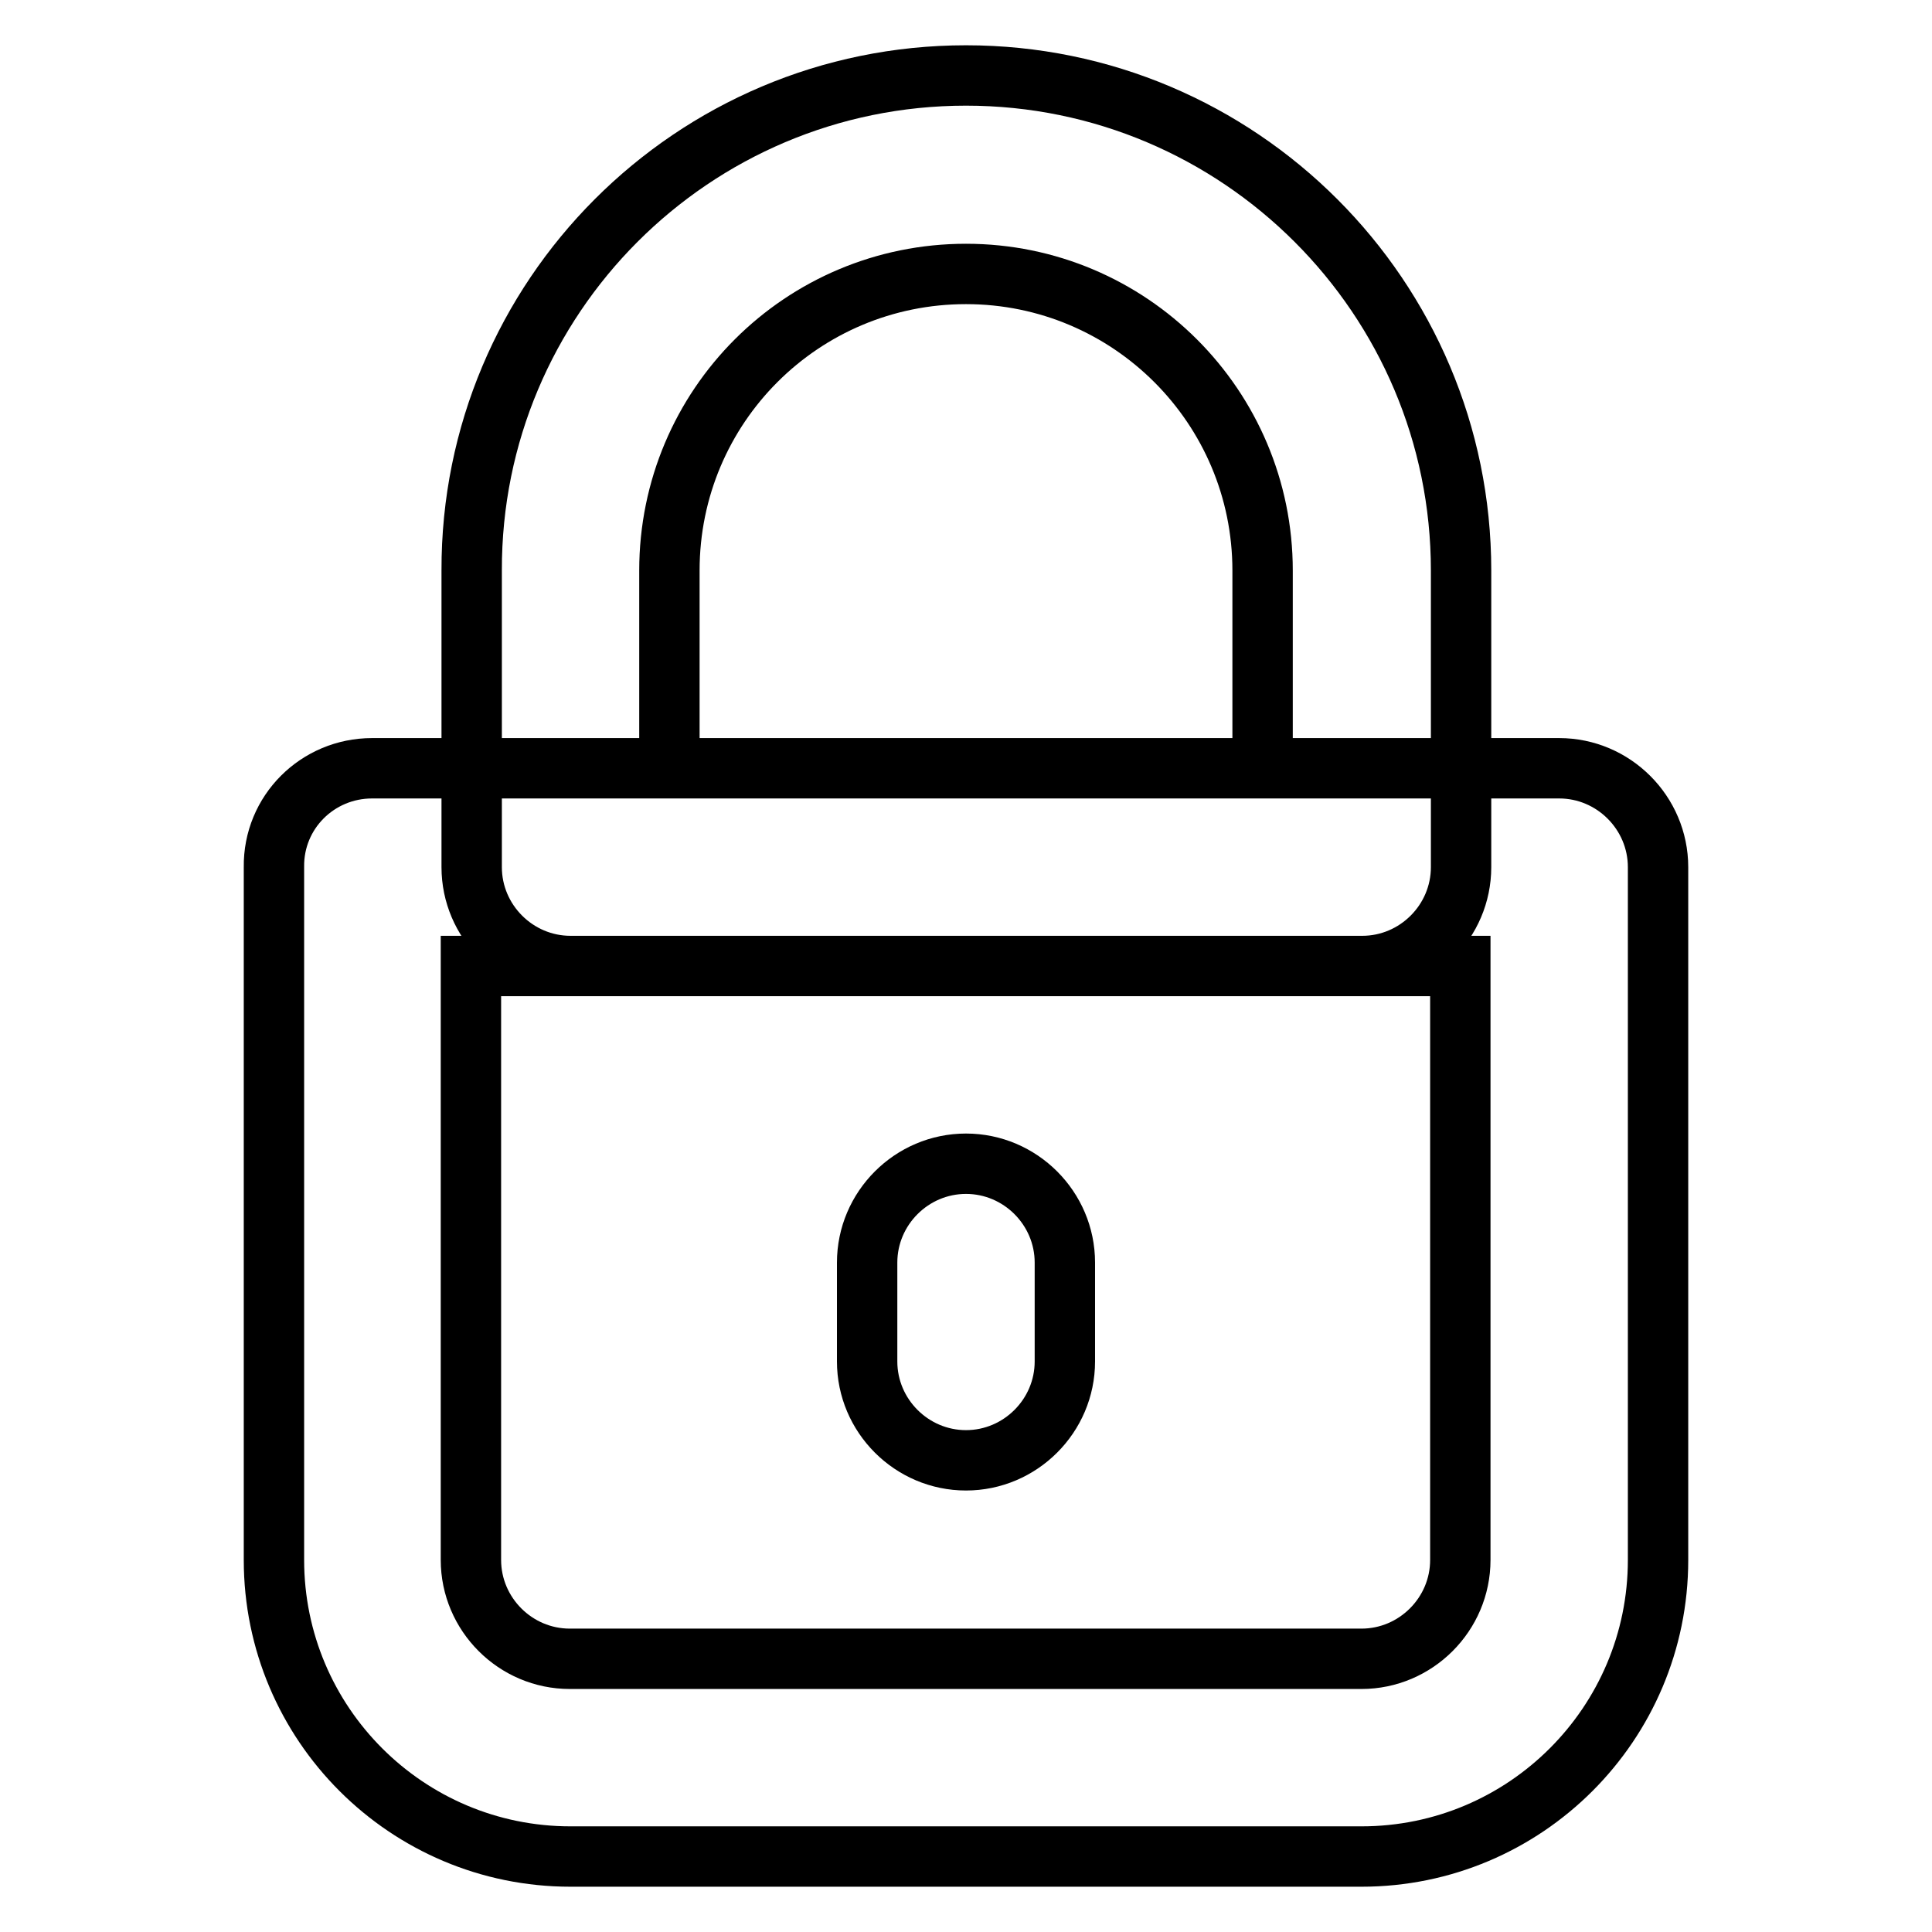 <?xml version="1.0" encoding="utf-8"?>
<!-- Svg Vector Icons : http://www.onlinewebfonts.com/icon -->
<!DOCTYPE svg PUBLIC "-//W3C//DTD SVG 1.1//EN" "http://www.w3.org/Graphics/SVG/1.1/DTD/svg11.dtd">
<svg version="1.1" xmlns="http://www.w3.org/2000/svg" xmlns:xlink="http://www.w3.org/1999/xlink" x="0px" y="0px" viewBox="0 0 256 256" enable-background="new 0 0 256 256" xml:space="preserve">
<g> <path stroke-width="8" fill-opacity="0" stroke="#000000"  d="M62.4,128v78.7c0,7.2,5.9,13.1,13.1,13.1h104.9c7.2,0,13.1-5.9,13.1-13.1V128H62.4z M49.3,101.8h157.3 c7.2,0,13.1,5.9,13.1,13.1v91.8c0,21.7-17.6,39.3-39.3,39.3H75.6c-21.7,0-39.3-17.6-39.3-39.3v-91.8 C36.2,107.6,42.1,101.8,49.3,101.8z M167.3,101.8V75.6c0-21.7-17.6-39.3-39.3-39.3S88.7,53.8,88.7,75.6v26.2H167.3z M128,10 c36.2,0,65.6,29.4,65.6,65.6v39.3c0,7.2-5.9,13.1-13.1,13.1H75.6c-7.2,0-13.1-5.9-13.1-13.1V75.6C62.4,39.4,91.8,10,128,10z  M128,154.2c7.2,0,13.1,5.9,13.1,13.1v13.1c0,7.2-5.9,13.1-13.1,13.1c-7.2,0-13.1-5.9-13.1-13.1v-13.1 C114.9,160.1,120.8,154.2,128,154.2z"/></g>
</svg>